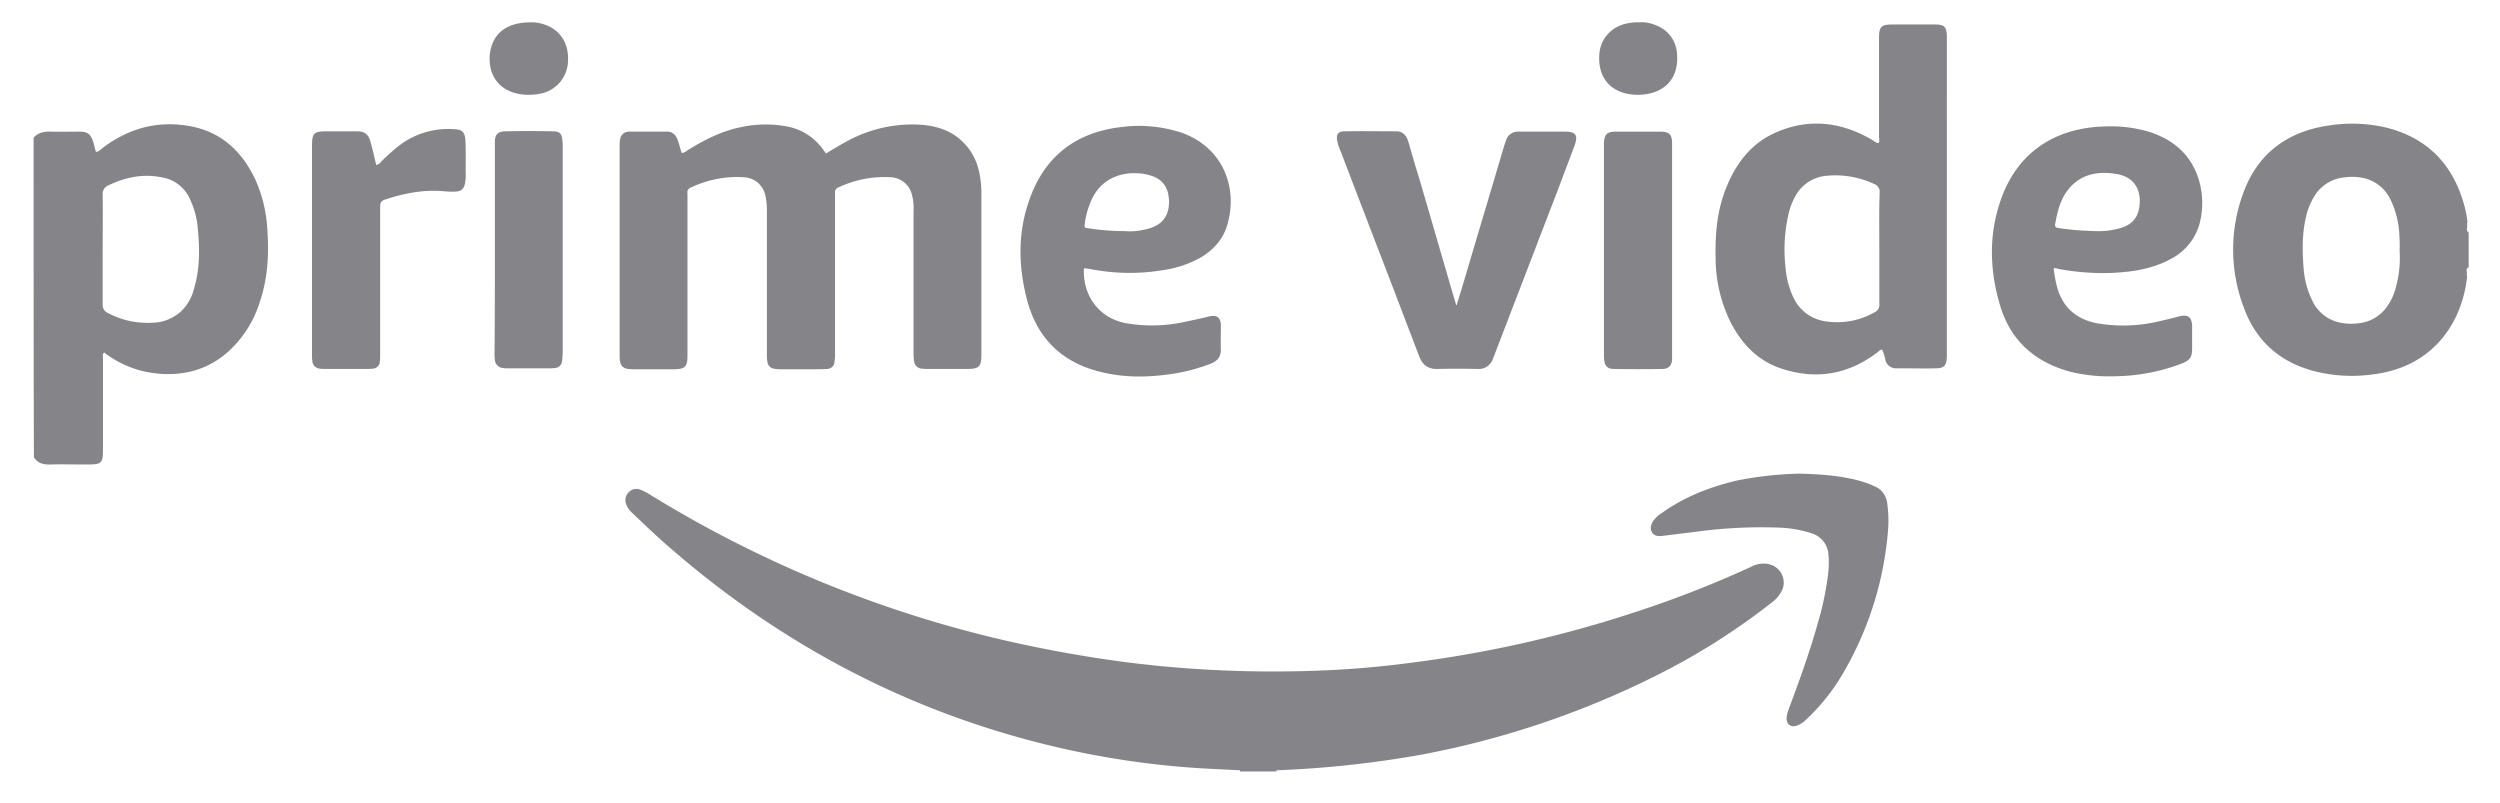 <svg xmlns="http://www.w3.org/2000/svg" width="109" height="35" fill="none"><g fill="#858489" clip-path="url(#a)"><path d="M54.065 33.637v-.053a.25.25 0 0 1 .225-.093c.385-.013.756-.013 1.14 0 .08 0 .173.027.226.093v.053h-1.591Z"/><path d="M55.658 33.585a32.498 32.498 0 0 0-1.592 0c-.73-.04-1.459-.066-2.189-.12a38.036 38.036 0 0 1-5.744-.875c-6.514-1.513-12.231-4.55-17.22-8.968-.464-.411-.901-.836-1.352-1.26a.986.986 0 0 1-.253-.359.489.489 0 0 1 .093-.53.468.468 0 0 1 .53-.12c.12.053.24.106.346.173a51.618 51.618 0 0 0 15.415 6.368c1.83.424 3.675.756 5.532.995 2.666.331 5.355.45 8.04.358a42.607 42.607 0 0 0 4.311-.358 52.131 52.131 0 0 0 9.844-2.242 46.409 46.409 0 0 0 4.935-1.937c.238-.133.53-.173.796-.106a.825.825 0 0 1 .597.995.973.973 0 0 1-.067.172c-.105.2-.255.372-.438.504a29.49 29.49 0 0 1-4.908 3.118 38.867 38.867 0 0 1-10.388 3.515 45.613 45.613 0 0 1-6.288.677ZM36.01 6.693c.332-.199.677-.41 1.035-.597a5.93 5.93 0 0 1 3.011-.663c.757.04 1.446.252 1.977.81.504.517.69 1.153.743 1.843.013.146.013.292.013.451v6.872c0 .597-.08.677-.676.677h-1.619c-.106 0-.212 0-.318-.013a.366.366 0 0 1-.319-.306c-.026-.146-.026-.291-.026-.437V9.187a2.221 2.221 0 0 0-.08-.73.993.993 0 0 0-.902-.729 4.69 4.69 0 0 0-2.282.438.22.22 0 0 0-.159.239v6.978c0 .132 0 .252-.026.384 0 .186-.146.319-.332.319-.2.013-.398.013-.61.013h-1.407c-.49 0-.596-.12-.596-.61V9.214c0-.226-.014-.464-.067-.69a1.002 1.002 0 0 0-.928-.796c-.8-.051-1.6.104-2.322.451a.214.214 0 0 0-.146.252v7.071c0 .491-.106.597-.597.597h-1.778c-.464 0-.583-.133-.583-.584V6.31c0-.107.013-.213.04-.319a.387.387 0 0 1 .37-.252h1.66c.238 0 .384.146.463.372.067.185.107.358.173.557.133 0 .212-.093.305-.146.73-.451 1.5-.836 2.361-.995a5.012 5.012 0 0 1 1.99 0 2.488 2.488 0 0 1 1.54 1.035.54.54 0 0 0 .079.093c-.013.013 0 .013.013.04v-.002ZM63.511 13.3c.08-.266.16-.518.24-.783.61-2.056 1.22-4.1 1.83-6.156l.08-.238a.541.541 0 0 1 .53-.385h2.017c.504 0 .61.146.438.623l-.796 2.11c-.89 2.308-1.778 4.63-2.667 6.938-.027.08-.066.16-.093.239a.646.646 0 0 1-.663.438 39.313 39.313 0 0 0-1.751 0c-.412.013-.65-.173-.796-.544-.332-.876-.677-1.765-1.009-2.64-.795-2.083-1.605-4.166-2.4-6.262a2.418 2.418 0 0 1-.173-.517c-.04-.266.053-.398.318-.398.757-.014 1.513 0 2.255 0 .319 0 .465.212.544.49.146.505.292 1.022.452 1.526.543 1.844 1.074 3.701 1.618 5.545-.013.014 0 .014.026.014ZM16.403 7.197a.392.392 0 0 0 .225-.159c.239-.238.491-.464.756-.676a3.531 3.531 0 0 1 2.415-.73c.345.013.464.12.49.451.027.451.014.916.014 1.367.013.185 0 .358-.027.543-.053.24-.145.332-.384.359-.186.013-.358 0-.544-.014-.889-.08-1.751.093-2.587.372-.186.066-.186.199-.186.345v6.368c0 .119 0 .225-.013.345a.32.32 0 0 1-.319.305c-.092.013-.199.013-.291.013h-1.725c-.093 0-.199 0-.292-.013a.355.355 0 0 1-.318-.332c-.014-.106-.014-.212-.014-.318V6.402c0-.61.067-.677.677-.677h1.274c.345 0 .504.12.597.451.092.332.172.663.252 1.021Z"/><path d="M78.462 20.65c.875.026 1.737.079 2.587.305.238.066.464.146.69.252.304.119.504.41.543.73.053.37.067.755.04 1.14a14.631 14.631 0 0 1-2.043 6.408 8.868 8.868 0 0 1-1.539 1.897c-.119.12-.264.211-.424.265-.252.066-.412-.066-.425-.318.013-.133.04-.266.093-.398.464-1.247.915-2.481 1.274-3.768.212-.703.358-1.42.45-2.149.027-.265.04-.53.014-.796a1.035 1.035 0 0 0-.743-.968 5.167 5.167 0 0 0-1.274-.24 20.986 20.986 0 0 0-3.648.16l-1.605.199c-.172.013-.332 0-.424-.16-.093-.158-.054-.318.04-.477.105-.146.238-.278.397-.371.982-.703 2.083-1.128 3.25-1.407a15.747 15.747 0 0 1 2.747-.304Zm-5.559-9.738v4.776c-.026.265-.146.385-.411.398-.716.013-1.42.013-2.136 0-.265 0-.385-.133-.411-.385-.013-.08-.013-.172-.013-.252V6.27c.013-.411.119-.53.53-.53h1.91c.412 0 .531.119.531.53v4.643-.001Zm-51.327-.027v-4.71c.013-.318.132-.437.45-.45a54.94 54.94 0 0 1 2.07 0c.305 0 .398.093.425.398.013.12.013.225.013.345v8.835c0 .146-.013.292-.026.438a.332.332 0 0 1-.319.305c-.08.013-.146.013-.225.013H22.12c-.067 0-.12 0-.186-.013a.384.384 0 0 1-.358-.345c-.014-.106-.014-.212-.014-.318.014-1.473.014-2.985.014-4.498Zm1.54-9.909c.212-.013.424.027.623.093.716.239 1.088.862 1.022 1.672A1.482 1.482 0 0 1 23.5 4.094a2.51 2.51 0 0 1-.89 0c-.756-.146-1.313-.703-1.26-1.659.08-.941.704-1.459 1.766-1.459Zm48.316 0c.266-.027.53.026.783.132.517.2.875.677.902 1.234.106 1.207-.703 1.817-1.778 1.79-.146 0-.291-.026-.438-.052-.822-.2-1.246-.836-1.167-1.751.066-.73.637-1.274 1.42-1.34.092-.013.185-.027.278-.013ZM11.64 9.798a6.027 6.027 0 0 0-.517-1.99c-.544-1.141-1.38-1.977-2.654-2.269-1.459-.318-2.772 0-3.966.89-.08.079-.173.145-.279.198-.026-.013-.053-.026-.053-.04-.04-.132-.066-.265-.106-.398-.106-.331-.239-.45-.597-.45-.398 0-.81.013-1.207 0-.305-.014-.584.026-.796.265 0 4.643 0 9.3.013 13.93.173.278.438.33.743.318.478-.014.955 0 1.433 0 .836 0 .836 0 .836-.823v-3.78c0-.094-.04-.2.053-.28a4.45 4.45 0 0 0 2.308.916c1.167.12 2.229-.172 3.117-.968a4.91 4.91 0 0 0 1.38-2.216c.358-1.088.385-2.189.292-3.303Zm-3.17 2.746a2.04 2.04 0 0 1-.61 1.061c-.346.292-.77.465-1.221.465a3.644 3.644 0 0 1-1.937-.425.376.376 0 0 1-.226-.371v-2.402c0-.796.014-1.592 0-2.388a.402.402 0 0 1 .266-.41c.73-.346 1.485-.505 2.281-.346a1.62 1.62 0 0 1 1.26.955c.2.425.32.89.346 1.354.08.849.081 1.698-.159 2.507Zm99.15-2.454v.053c-.053-.053-.08-.132-.053-.199v-.106s0-.013.013-.013h-.013v-.133h.027c0-.013-.014-.013-.014-.026a4.478 4.478 0 0 0-.146-.743c-.49-1.751-1.592-2.905-3.383-3.357a6.528 6.528 0 0 0-2.533-.092c-1.791.265-3.078 1.22-3.702 2.918a7.095 7.095 0 0 0 .014 5.015c.53 1.472 1.592 2.401 3.117 2.786a6.568 6.568 0 0 0 2.494.132c2.786-.331 3.94-2.44 4.126-4.271h-.013v-.186c-.014-.08-.027-.146.053-.2v.027c0-.013.013-.04.026-.053v-1.525c0-.014-.013-.014-.013-.027Zm-3.184 2.52c-.079.28-.199.532-.371.77a1.718 1.718 0 0 1-1.261.717 2.398 2.398 0 0 1-.756-.027 1.704 1.704 0 0 1-1.247-.995 3.801 3.801 0 0 1-.358-1.313c-.066-.783-.08-1.566.106-2.335.067-.305.199-.61.358-.876a1.728 1.728 0 0 1 1.354-.822c.252-.031.507-.023.756.026.53.107.968.451 1.207.942.225.465.358.982.385 1.5.013.238.026.477.013.716a4.848 4.848 0 0 1-.186 1.698v-.001ZM84.366 1.068h-1.844c-.504 0-.597.093-.597.597v4.299c0 .092.04.185-.026.278-.12-.013-.186-.093-.28-.146-1.379-.809-2.825-.955-4.284-.278-1.022.477-1.658 1.34-2.07 2.361-.398.982-.49 2.017-.464 3.065 0 .981.226 1.95.663 2.825.505.969 1.234 1.712 2.295 2.03 1.447.451 2.8.226 4.033-.69.093-.053.146-.146.266-.172.066.146.12.305.146.464a.47.47 0 0 0 .464.358h.318c.478 0 .942.014 1.407 0 .371 0 .477-.12.49-.504V1.572c-.013-.41-.119-.504-.517-.504Zm-2.428 9.764v2.415a.348.348 0 0 1-.212.371c-.631.36-1.364.5-2.083.398a1.816 1.816 0 0 1-1.42-.982 3.685 3.685 0 0 1-.37-1.34 6.863 6.863 0 0 1 .159-2.493 2.94 2.94 0 0 1 .265-.65c.278-.518.81-.85 1.393-.89a4.003 4.003 0 0 1 2.043.359.366.366 0 0 1 .239.385c-.027.822-.014 1.618-.014 2.427Zm-34.306.916a8.825 8.825 0 0 0 3.011.04 4.872 4.872 0 0 0 1.658-.531c.597-.345 1.035-.822 1.22-1.486.465-1.671-.251-3.356-1.989-3.98a5.939 5.939 0 0 0-2.64-.252c-2.096.24-3.463 1.393-4.086 3.396-.438 1.367-.385 2.76-.027 4.14.465 1.764 1.632 2.812 3.397 3.183 1.008.226 2.03.186 3.038.027a8.068 8.068 0 0 0 1.565-.425c.305-.119.464-.305.451-.65-.013-.318 0-.65 0-.981 0-.398-.16-.518-.544-.425-.385.093-.756.173-1.14.252a6.585 6.585 0 0 1-2.495.027c-1.128-.226-1.857-1.194-1.79-2.388.119.013.252.026.371.053Zm-.332-2.03c.044-.315.128-.622.252-.915.398-.969 1.234-1.3 2.083-1.247.239.013.477.066.703.159.345.146.57.464.61.836.04.225.027.464-.04.69-.159.477-.544.676-1.008.769-.278.066-.57.093-.862.066-.517 0-1.048-.04-1.566-.12-.199-.026-.199-.026-.172-.238Zm45.08 2.162c.769-.053 1.538-.198 2.228-.57a2.468 2.468 0 0 0 1.34-1.764 3.608 3.608 0 0 0-.013-1.46c-.279-1.194-1.035-1.936-2.176-2.321a5.879 5.879 0 0 0-1.977-.252c-2.228.053-3.926 1.18-4.616 3.41-.465 1.472-.398 2.97.053 4.443.464 1.513 1.526 2.428 3.038 2.84.65.159 1.326.225 1.99.198a8.427 8.427 0 0 0 2.852-.544c.385-.146.478-.278.478-.69v-.955c-.014-.384-.173-.517-.558-.424-.291.08-.57.146-.862.212a6.721 6.721 0 0 1-2.72.093c-.901-.172-1.512-.69-1.75-1.592a5.44 5.44 0 0 1-.147-.81.422.422 0 0 1 .186.027c.876.16 1.765.226 2.653.16l.001-.001Zm-2.773-2.122c.093-.517.212-1.022.53-1.446.491-.65 1.168-.836 1.937-.756.067 0 .12.026.186.026.929.146 1.154.89.982 1.606-.133.53-.57.73-1.062.822-.27.055-.546.078-.822.066a12.878 12.878 0 0 1-1.605-.132c-.12-.014-.173-.067-.146-.186Z"/></g><defs><clipPath id="a"><path fill="#fff" d="M.5.5h108v34H.5z"/></clipPath></defs></svg>